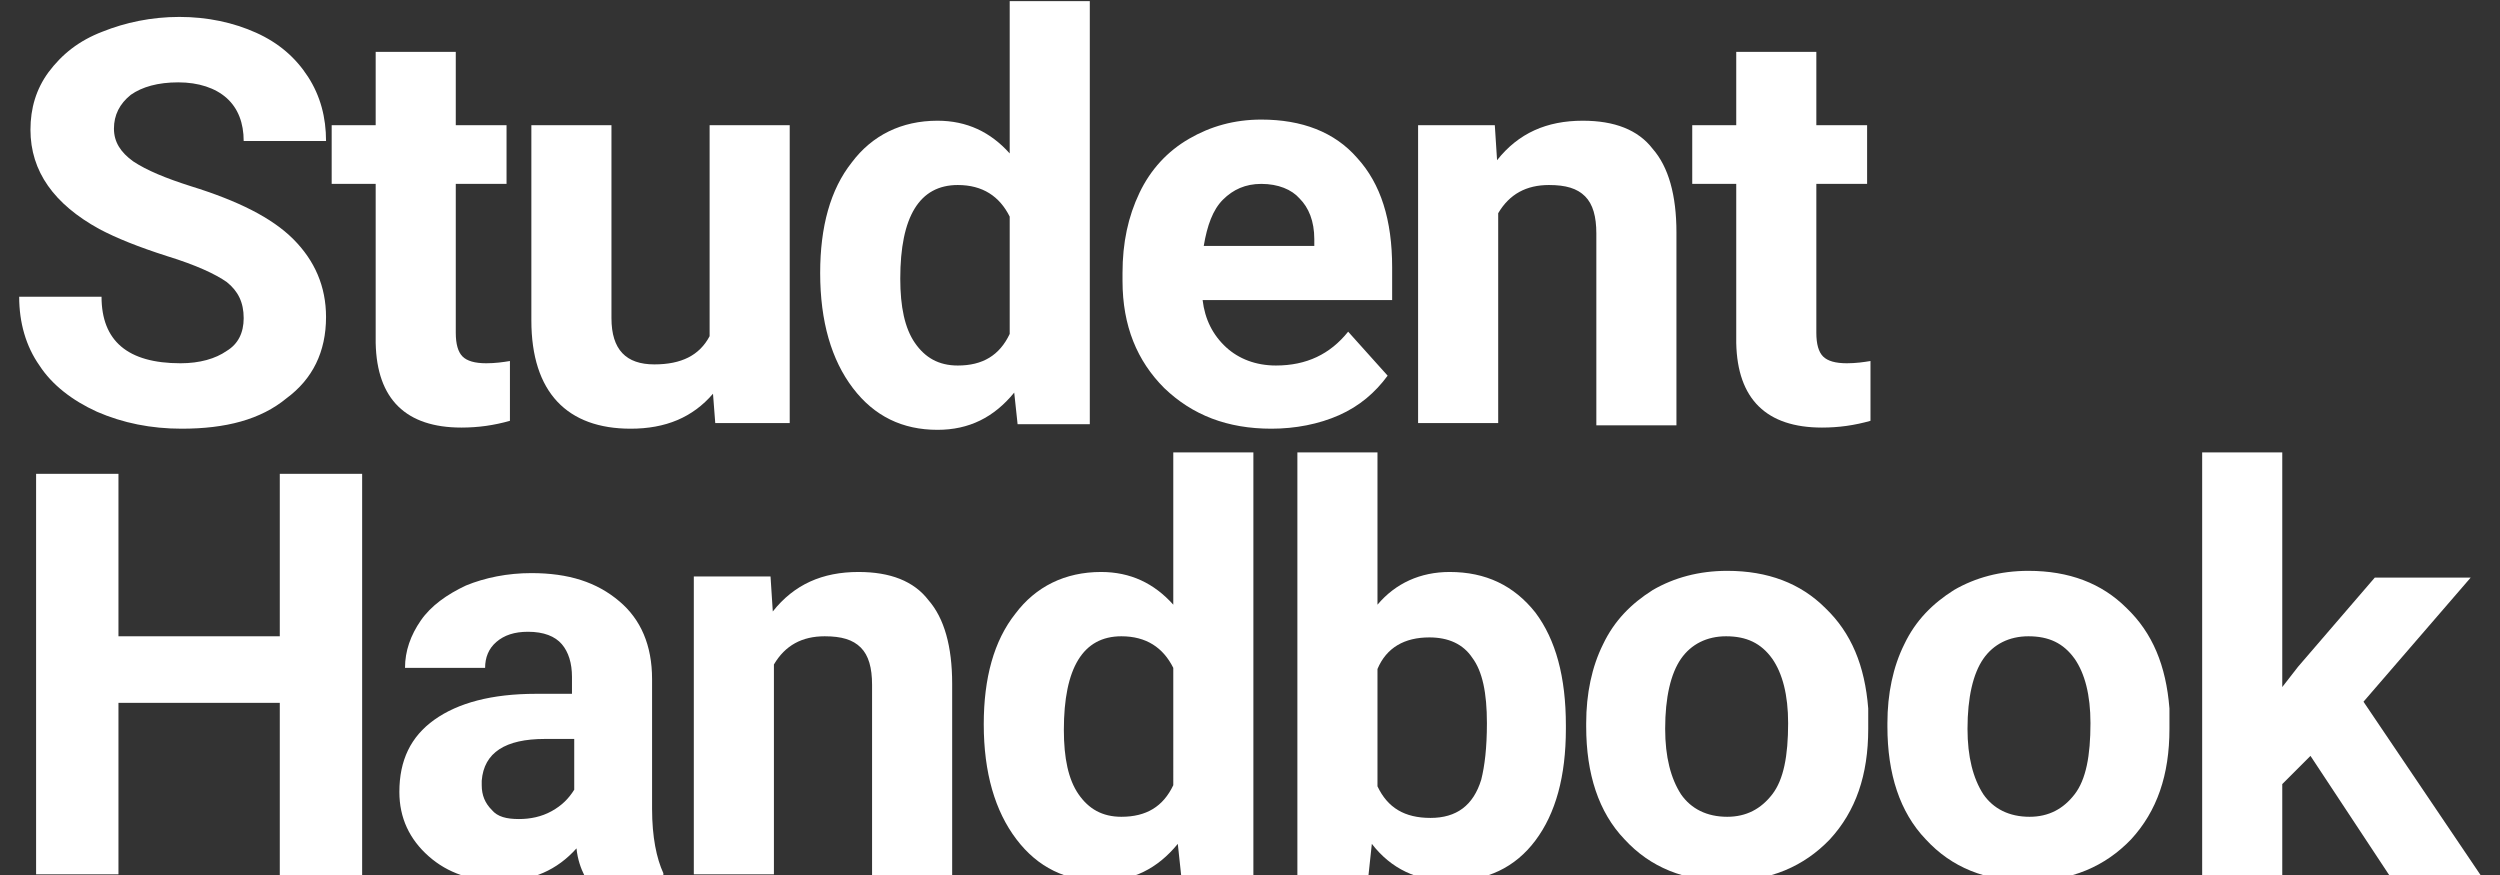 <?xml version="1.0" encoding="utf-8"?>
<!-- Generator: Adobe Illustrator 26.2.1, SVG Export Plug-In . SVG Version: 6.00 Build 0)  -->
<svg version="1.1" id="Layer_1" xmlns="http://www.w3.org/2000/svg" xmlns:xlink="http://www.w3.org/1999/xlink" x="0px" y="0px"
	 viewBox="0 0 221.6 77.6" style="enable-background:new 0 0 221.6 77.6;" xml:space="preserve">
<rect x="0" y="0" width="221.6" height="77.6" fill="#333333" stroke="none"/>
<style type="text/css">
	.st0{fill:#FFFFFF;}
</style>
<g>
	<path class="st0" d="M21.6,28.2c0-1.4-0.5-2.4-1.5-3.2c-1-0.7-2.7-1.5-5.3-2.3c-2.5-0.8-4.5-1.6-6-2.4c-4-2.2-6.1-5.1-6.1-8.8
		c0-1.9,0.5-3.6,1.6-5.1C5.5,4.8,7,3.6,9.1,2.8c2-0.8,4.3-1.3,6.8-1.3c2.5,0,4.8,0.5,6.8,1.4c2,0.9,3.5,2.2,4.6,3.9
		c1.1,1.7,1.6,3.6,1.6,5.7h-7.3c0-1.6-0.5-2.9-1.5-3.8c-1-0.9-2.5-1.4-4.3-1.4c-1.8,0-3.2,0.4-4.2,1.1c-1,0.8-1.5,1.8-1.5,3
		c0,1.2,0.6,2.1,1.7,2.9c1.2,0.8,2.9,1.5,5.1,2.2c4.2,1.3,7.2,2.8,9.1,4.7s2.9,4.2,2.9,6.9c0,3.1-1.2,5.5-3.5,7.2
		C23.1,37.2,20,38,16.1,38c-2.7,0-5.2-0.5-7.5-1.5c-2.2-1-4-2.4-5.1-4.1c-1.2-1.7-1.8-3.8-1.8-6.1H9c0,3.9,2.3,5.9,7,5.9
		c1.7,0,3.1-0.4,4.1-1.1C21.1,30.5,21.6,29.5,21.6,28.2z"/>
	<path class="st0" d="M40.4,4.6v6.5h4.5v5.2h-4.5v13.2c0,1,0.2,1.7,0.6,2.1c0.4,0.4,1.1,0.6,2.1,0.6c0.8,0,1.5-0.1,2.1-0.2v5.3
		c-1.4,0.4-2.8,0.6-4.3,0.6c-4.9,0-7.5-2.5-7.6-7.5V16.3h-3.9v-5.2h3.9V4.6H40.4z"/>
	<path class="st0" d="M63.2,34.9C61.4,37,59,38,55.9,38c-2.8,0-5-0.8-6.5-2.4c-1.5-1.6-2.3-4-2.3-7.2V11.1h7.1v17.1
		c0,2.8,1.3,4.1,3.8,4.1c2.4,0,4-0.8,4.9-2.5V11.1H70v26.4h-6.6L63.2,34.9z"/>
	<path class="st0" d="M72.7,24.2c0-4.1,0.9-7.4,2.8-9.8c1.8-2.4,4.4-3.7,7.6-3.7c2.6,0,4.7,1,6.4,2.9V0.1h7.1v37.5h-6.4l-0.3-2.8
		c-1.8,2.2-4,3.3-6.8,3.3c-3.1,0-5.6-1.2-7.5-3.7C73.7,31.9,72.7,28.5,72.7,24.2z M79.8,24.7c0,2.5,0.4,4.4,1.3,5.7
		c0.9,1.3,2.1,2,3.8,2c2.2,0,3.7-0.9,4.6-2.8V19.2c-0.9-1.8-2.4-2.8-4.6-2.8C81.5,16.4,79.8,19.2,79.8,24.7z"/>
	<path class="st0" d="M112.7,38c-3.9,0-7-1.2-9.5-3.6c-2.4-2.4-3.7-5.5-3.7-9.5v-0.7c0-2.7,0.5-5,1.5-7.1c1-2.1,2.5-3.7,4.4-4.8
		c1.9-1.1,4-1.7,6.4-1.7c3.6,0,6.5,1.1,8.5,3.4c2.1,2.3,3.1,5.5,3.1,9.7v2.9h-16.8c0.2,1.7,0.9,3.1,2.1,4.2c1.1,1,2.6,1.6,4.4,1.6
		c2.7,0,4.8-1,6.4-3l3.5,3.9c-1.1,1.5-2.5,2.7-4.3,3.5C116.9,37.6,114.8,38,112.7,38z M111.8,16.3c-1.4,0-2.5,0.5-3.4,1.4
		c-0.9,0.9-1.4,2.3-1.7,4.1h9.8v-0.6c0-1.6-0.5-2.8-1.3-3.6C114.5,16.8,113.3,16.3,111.8,16.3z"/>
	<path class="st0" d="M132.5,11.1l0.2,3.1c1.9-2.4,4.4-3.5,7.6-3.5c2.8,0,4.9,0.8,6.2,2.5c1.4,1.6,2.1,4.1,2.1,7.4v17.1h-7.1V20.7
		c0-1.5-0.3-2.6-1-3.3c-0.7-0.7-1.7-1-3.2-1c-2,0-3.5,0.8-4.5,2.5v18.6h-7.1V11.1H132.5z"/>
	<path class="st0" d="M161,4.6v6.5h4.5v5.2H161v13.2c0,1,0.2,1.7,0.6,2.1c0.4,0.4,1.1,0.6,2.1,0.6c0.8,0,1.5-0.1,2.1-0.2v5.3
		c-1.4,0.4-2.8,0.6-4.3,0.6c-4.9,0-7.5-2.5-7.6-7.5V16.3h-3.9v-5.2h3.9V4.6H161z"/>
	<path class="st0" d="M32.1,77.6h-7.3V62.3H10.5v15.2H3.2V42h7.3v14.4h14.3V42h7.3V77.6z"/>
	<path class="st0" d="M51.8,77.6c-0.3-0.6-0.6-1.4-0.7-2.4c-1.7,1.9-3.9,2.9-6.7,2.9c-2.6,0-4.7-0.7-6.4-2.2
		c-1.7-1.5-2.6-3.4-2.6-5.7c0-2.8,1-4.9,3.1-6.4c2.1-1.5,5.1-2.3,9-2.3h3.2v-1.5c0-1.2-0.3-2.2-0.9-2.9c-0.6-0.7-1.6-1.1-3-1.1
		c-1.2,0-2.1,0.3-2.8,0.9c-0.7,0.6-1,1.4-1,2.3h-7.1c0-1.5,0.5-2.9,1.4-4.2c0.9-1.3,2.3-2.3,4-3.1c1.7-0.7,3.7-1.1,5.8-1.1
		c3.3,0,5.8,0.8,7.8,2.5c1.9,1.6,2.9,3.9,2.9,6.9v11.5c0,2.5,0.4,4.4,1,5.7v0.4H51.8z M46,72.6c1,0,2-0.2,2.9-0.7
		c0.9-0.5,1.5-1.1,2-1.9v-4.5h-2.6c-3.5,0-5.4,1.2-5.6,3.7l0,0.4c0,0.9,0.3,1.6,0.9,2.2C44.1,72.4,44.9,72.6,46,72.6z"/>
	<path class="st0" d="M68.3,51.1l0.2,3.1c1.9-2.4,4.4-3.5,7.6-3.5c2.8,0,4.9,0.8,6.2,2.5c1.4,1.6,2.1,4.1,2.1,7.4v17.1h-7.1V60.7
		c0-1.5-0.3-2.6-1-3.3c-0.7-0.7-1.7-1-3.2-1c-2,0-3.5,0.8-4.5,2.5v18.6h-7.1V51.1H68.3z"/>
	<path class="st0" d="M87.2,64.2c0-4.1,0.9-7.4,2.8-9.8c1.8-2.4,4.4-3.7,7.6-3.7c2.6,0,4.7,1,6.4,2.9V40.1h7.1v37.5h-6.4l-0.3-2.8
		c-1.8,2.2-4,3.3-6.8,3.3c-3.1,0-5.6-1.2-7.5-3.7C88.2,71.9,87.2,68.5,87.2,64.2z M94.3,64.7c0,2.5,0.4,4.4,1.3,5.7
		c0.9,1.3,2.1,2,3.8,2c2.2,0,3.7-0.9,4.6-2.8V59.2c-0.9-1.8-2.4-2.8-4.6-2.8C96,56.4,94.3,59.2,94.3,64.7z"/>
	<path class="st0" d="M138.8,64.6c0,4.2-0.9,7.5-2.7,9.9c-1.8,2.4-4.3,3.6-7.6,3.6c-2.9,0-5.2-1.1-6.9-3.3l-0.3,2.8H115V40.1h7.1
		v13.5c1.6-1.9,3.8-2.9,6.4-2.9c3.2,0,5.7,1.2,7.6,3.6c1.8,2.4,2.7,5.7,2.7,10V64.6z M131.8,64.1c0-2.7-0.4-4.6-1.3-5.8
		c-0.8-1.2-2.1-1.8-3.8-1.8c-2.2,0-3.8,0.9-4.6,2.8v10.4c0.9,1.9,2.4,2.8,4.7,2.8c2.3,0,3.8-1.1,4.5-3.4
		C131.6,67.9,131.8,66.3,131.8,64.1z"/>
	<path class="st0" d="M140.6,64.1c0-2.6,0.5-5,1.5-7c1-2.1,2.5-3.6,4.4-4.8c1.9-1.1,4.1-1.7,6.6-1.7c3.6,0,6.5,1.1,8.7,3.3
		c2.3,2.2,3.5,5.1,3.8,8.9l0,1.8c0,4.1-1.1,7.3-3.4,9.8c-2.3,2.4-5.3,3.7-9.1,3.7s-6.8-1.2-9.1-3.7c-2.3-2.4-3.4-5.8-3.4-10V64.1z
		 M147.6,64.6c0,2.5,0.5,4.4,1.4,5.8c0.9,1.3,2.3,2,4.1,2c1.7,0,3-0.7,4-2c1-1.3,1.4-3.4,1.4-6.3c0-2.5-0.5-4.4-1.4-5.7
		c-1-1.4-2.3-2-4.1-2c-1.7,0-3.1,0.7-4,2C148.1,59.7,147.6,61.8,147.6,64.6z"/>
	<path class="st0" d="M167.3,64.1c0-2.6,0.5-5,1.5-7c1-2.1,2.5-3.6,4.4-4.8c1.9-1.1,4.1-1.7,6.6-1.7c3.6,0,6.5,1.1,8.7,3.3
		c2.3,2.2,3.5,5.1,3.8,8.9l0,1.8c0,4.1-1.1,7.3-3.4,9.8c-2.3,2.4-5.3,3.7-9.1,3.7s-6.8-1.2-9.1-3.7c-2.3-2.4-3.4-5.8-3.4-10V64.1z
		 M174.4,64.6c0,2.5,0.5,4.4,1.4,5.8c0.9,1.3,2.3,2,4.1,2c1.7,0,3-0.7,4-2c1-1.3,1.4-3.4,1.4-6.3c0-2.5-0.5-4.4-1.4-5.7
		c-1-1.4-2.3-2-4.1-2c-1.7,0-3.1,0.7-4,2C174.9,59.7,174.4,61.8,174.4,64.6z"/>
	<path class="st0" d="M204.8,67l-2.5,2.5v8.1h-7.1V40.1h7.1v20.8l1.4-1.8l6.8-7.9h8.5l-9.5,11l10.4,15.4h-8.1L204.8,67z"/>
</g>
</svg>
